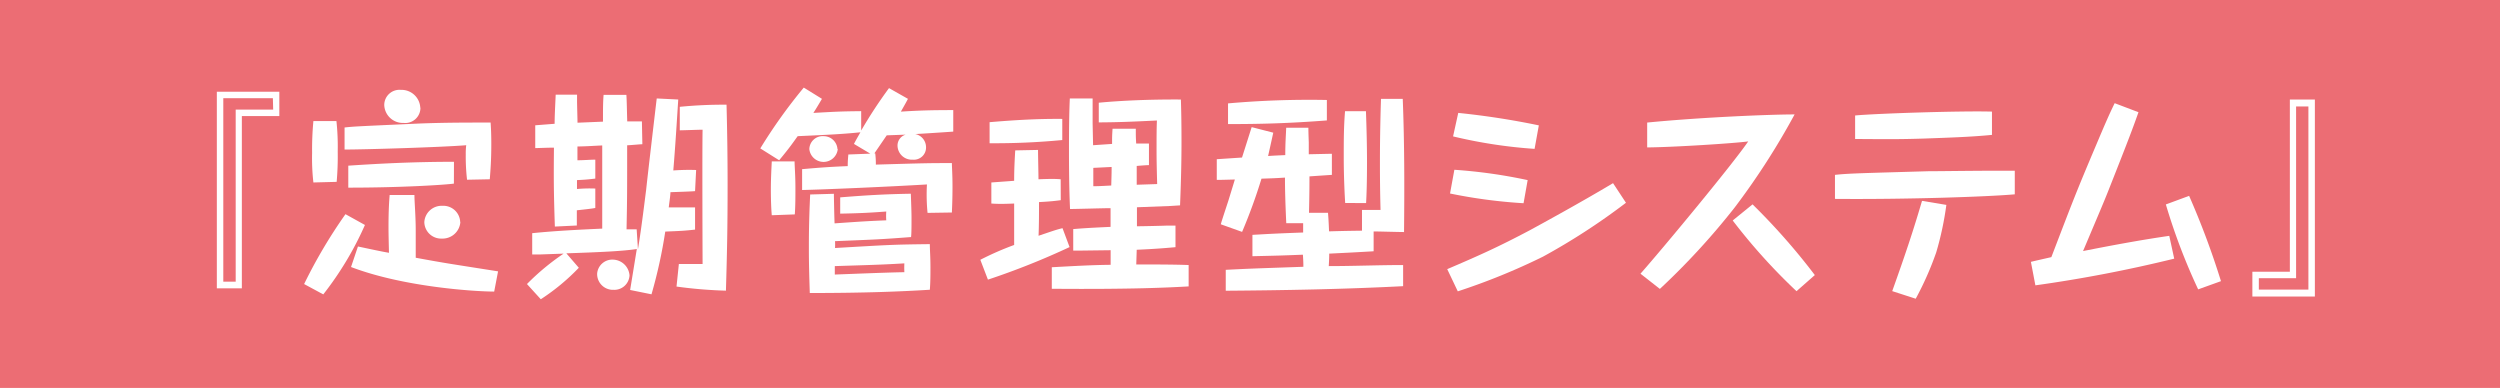 <svg xmlns="http://www.w3.org/2000/svg" viewBox="0 0 328.82 51.02"><defs><style>.cls-1{fill:#ec6d74;}.cls-2{fill:#fff;}</style></defs><g id="レイヤー_2" data-name="レイヤー 2"><g id="レイアウト"><rect class="cls-1" width="328.82" height="51.02"/><path class="cls-2" d="M36.74,15.27H31.81V37.92H28.52V12.07h8.22Zm-.85-2.35H29.37V37.05H31V14.42h4.93Z"/><path class="cls-2" d="M48,29.59a42.71,42.71,0,0,1-5.48,9.13L40,37.36a66.39,66.39,0,0,1,5.44-9.19ZM44.25,15.92a31.43,31.43,0,0,1,.17,4,37.89,37.89,0,0,1-.14,4L41.22,24a28.26,28.26,0,0,1-.17-3.88,40.48,40.48,0,0,1,.17-4.2Zm17.18,7.72a26.37,26.37,0,0,1-.17-3.32,8.94,8.94,0,0,1,.06-1.22c-3.09.26-13.32.57-16,.57l0-2.9c1.19-.14,1.82-.16,10-.53,3.34-.12,5.87-.12,9.21-.12.06.94.09,1.62.09,2.87,0,2.09-.11,3.45-.2,4.59Zm-1.73.51c-1.27.17-6.91.53-13.89.53l0-2.89c3.72-.25,8.4-.51,13.9-.51ZM65,38.35c-2.41,0-11.85-.57-18.83-3.23l.91-2.7c1.53.32,2.92.63,4.08.83-.06-2.58-.06-2.87-.06-3.46,0-2.18.09-3.38.15-4.14h3.26c0,.88.17,2.78.17,4.65,0,.37,0,3.26,0,3.6,4,.74,4.68.82,10.83,1.79Zm-9.7-24.18a2,2,0,0,1-2.21,2,2.45,2.45,0,0,1-2.55-2.35,2,2,0,0,1,2.18-2A2.47,2.47,0,0,1,55.28,14.17Zm5.25,15.05a2.35,2.35,0,0,1-2.44,2.16,2.21,2.21,0,0,1-2.3-2.16,2.28,2.28,0,0,1,2.38-2.15A2.22,2.22,0,0,1,60.53,29.22Z"/><path class="cls-2" d="M91.42,25.14c-.66.06-2.53.11-3.24.14,0,.43-.17,1.53-.22,2,.54,0,3,0,3.46,0v2.92c-1.56.17-1.79.17-3.92.26a64.34,64.34,0,0,1-1.81,8.25l-2.81-.57c.06-.34.77-4.73.88-5.39-1.81.29-5.1.43-9.27.57l1.64,1.9a28.12,28.12,0,0,1-5,4.14l-1.82-2a31.41,31.41,0,0,1,4.82-4L71,33.47h-1v-2.8c3.06-.31,6.15-.46,9.21-.6,0-4.48,0-5.13,0-10.94-1.7.08-1.87.11-3.26.14v1.81c.79,0,1.73-.08,2.35-.08v2.49c-1,.12-1.36.15-2.41.2v1.17a18.49,18.49,0,0,1,2.41-.06l0,2.55c-.31.09-2,.26-2.43.31,0,1.39,0,1.56,0,2l-2.89.14c-.17-5.08-.15-6.75-.12-10.38-.82,0-2.21.06-2.46.06v-3l2.55-.2c0-.94.05-1.87.14-3.83l2.81,0c0,.4,0,.6,0,.85,0,.46.06,2.44.06,2.84l3.35-.14c0-1.65,0-2.53.08-3.52l3,0c.06,1.05.06,1.82.11,3.49h1.93l.06,3c-.29,0-1.33.11-2,.14,0,6.41,0,7.11-.08,11.05h1.33l.17,2.64c.48-2.92.91-6.55,1.08-7.85.17-1.67,1.27-11,1.39-12l2.83.14c-.2,3.12-.39,6.21-.65,9.33a28.52,28.52,0,0,1,3-.06ZM82.8,36.22a2,2,0,0,1-2.1,1.9A2.08,2.08,0,0,1,78.54,36a2,2,0,0,1,2.13-1.85A2.24,2.24,0,0,1,82.8,36.22Zm6.49-1.5c.48,0,2.66,0,3.12,0,0-.08-.06-14.85,0-17.66-.46,0-2.53.08-3,.08l0-3.09a58.84,58.84,0,0,1,6.15-.28c.09,3.49.14,7,.14,10.46,0,5.87-.08,9.24-.22,14a59.29,59.29,0,0,1-6.5-.54Z"/><path class="cls-2" d="M115.12,20.18a11.83,11.83,0,0,1,.08,1.47c6.89-.2,7-.2,10-.2,0,.54.08,1.48.08,3.06,0,1.79-.06,2.87-.08,3.44L122,28a24,24,0,0,1-.08-3.74c-4.65.28-13.7.68-16.42.73V22.25c2.55-.23,4-.32,6-.4,0-.77.05-1.11.08-1.53l2.89-.11-2.15-1.28c.23-.45.4-.74.85-1.53-2.27.23-3.8.31-8.25.51-.48.65-1,1.45-2.44,3.17L100,19.52a68.45,68.45,0,0,1,5.72-8L108.11,13c-.59,1-.9,1.51-1.13,1.85,2.66-.14,3.29-.2,6.29-.23v2.55a60.56,60.56,0,0,1,3.66-5.58L119.42,13c-.19.37-.36.68-.93,1.68,2.3-.14,3.74-.2,6.89-.2v2.83c-.8.06-4.28.29-5,.32a1.77,1.77,0,0,1,1.42,1.73A1.6,1.6,0,0,1,120.05,21a1.88,1.88,0,0,1-2-1.82,1.49,1.49,0,0,1,1.07-1.47l-2.49.09L115,20.18Zm-13.61,8.13c-.06-.68-.12-1.84-.12-3.37s.09-3,.12-3.71h3c0,.59.11,1.81.11,3.48,0,1.17,0,2.36-.08,3.49Zm9-2.35c3.45-.28,5.86-.42,9.29-.48.06,1.7.09,2.47.09,3.2,0,1,0,2.07-.06,2.5-4.08.31-4.39.31-10,.54a8.16,8.16,0,0,1,0,.9c7.22-.42,7.51-.45,12.47-.51,0,.8.08,1.65.08,3,0,1,0,2-.08,3-3.69.23-8.53.43-15.79.43-.06-1.9-.12-3.8-.12-5.73,0-1.53,0-3.63.17-7.23l3.12-.09c0,.57.06,3.26.09,3.89,3.29-.23,4.45-.31,6.8-.4a7.43,7.43,0,0,1,0-1.16c-2.24.17-3.54.23-6.06.28Zm-.32-6.35a1.88,1.88,0,0,1-3.74,0,1.75,1.75,0,0,1,1.87-1.7A1.82,1.82,0,0,1,110.15,19.61Zm8.76,16.19a11.18,11.18,0,0,1,0-1.16c-3.17.19-4.82.22-9.15.36v1.11C112.82,36,116.05,35.86,118.91,35.8Z"/><path class="cls-2" d="M139.52,26.33c-.62.08-1.27.17-2.86.25,0,1.34,0,3-.06,4.43,2.18-.74,2.35-.8,3.15-1l.93,2.49a98.81,98.81,0,0,1-10.74,4.28l-1-2.61a39.28,39.28,0,0,1,4.45-1.95l0-5.45c-1.42.06-2.21.06-3,0V24l3-.22c0-1.65.08-2.92.14-4l3-.06c0,.6.06,3.32.06,3.86,1.53-.06,2.27-.06,2.92,0Zm.2-7.91a94,94,0,0,1-9.56.42V16.07c3.1-.26,6.13-.46,9.56-.43Zm6.55.51c0-.94,0-1,.06-2h3.06c0,1,0,1.08.05,1.95.77,0,1.11,0,1.68,0l0,2.84c-.34,0-1.36.08-1.61.11,0,.65,0,.82,0,2.47l2.69-.09c-.06-2.18-.08-3.31-.08-4.42,0-1.42,0-3.06.05-3.94-3.51.17-5,.23-7.65.25V13.51c2.63-.25,6.4-.45,10.8-.42.06,1.87.08,3.71.08,5.58,0,3.35-.11,6.3-.19,8.34l-1.25.08-4.42.17v2.5c.62,0,3.37-.06,3.94-.09h1.13v2.84c-1.25.11-2.61.23-5.1.34l-.06,1.93c1.73,0,5.05,0,6.89.08v2.81c-2.52.14-7.4.4-18,.31V35.15c3.15-.17,5.19-.29,7.74-.32l0-1.92-3.92.05-1,0V30.13c1.11-.09,2.21-.17,4.91-.29V27.38c-.85,0-4.57.11-5.33.11-.06-1.33-.14-3.66-.14-7.71,0-3.57.05-5.53.11-6.83h3c0,.39,0,.71,0,3.29l.06,2.86Zm-2.47,3.15c0,.34,0,2,0,2.41.51,0,.71,0,2.36-.09.05-1.7.05-1.9.05-2.44Z"/><path class="cls-2" d="M179.14,27.61h2.44c-.08-3-.08-5-.08-6.41,0-3.23.08-6.41.14-8.2h2.86c.23,5.84.23,11.68.17,17.52-.65,0-3.46-.08-4-.08v2.61c-2.89.17-3.66.2-5.84.31,0,.28,0,.62-.06,1.64,3.26,0,6.52-.14,9.78-.14v2.78c-7.77.4-15.53.54-23.33.6V35.49c3.37-.17,3.6-.17,10.21-.4,0-.31,0-.65-.06-1.59-3.06.12-3.21.12-6.64.2V30.89c2.5-.14,2.92-.17,6.67-.31,0-.37,0-.65,0-1.22h-2.22c-.14-3-.17-4.7-.17-6-1.44.09-1.61.09-3.09.14a70.56,70.56,0,0,1-2.55,7l-2.8-1c.08-.31.17-.59,1-3.12l.85-2.77c-1.81.05-2,.05-2.38.05V20.94l3.32-.22,1.27-4,2.84.73c-.15.68-.32,1.48-.68,3.07.85-.06,1-.06,2.26-.12,0-1.61.09-2.69.12-3.6h2.92c0,.34,0,.51.05,1.93l0,1.56,2.75-.06.29,0V23l-1.65.11-1.3.09c0,.79,0,2.3-.06,4.79h2.5c.11,1.39.11,2,.14,2.44,2.12-.06,2.35-.06,4.33-.09Zm-4.62-11.77c-5.18.4-9,.48-13,.48V13.6a120.39,120.39,0,0,1,13-.45Zm2.41,10.86c-.05-.77-.19-3.23-.19-6,0-2.24,0-4,.17-6.07h2.75c.08,2.24.14,4.45.14,6.69,0,2.67-.06,4.37-.12,5.39Z"/><path class="cls-2" d="M213.86,26.67a85.89,85.89,0,0,1-10.92,7.09,85.15,85.15,0,0,1-11.2,4.56l-1.39-2.92c4.23-1.81,6.72-2.92,10.89-5.13,1.36-.74,6.61-3.6,10.92-6.18Zm-13.47.06a67.59,67.59,0,0,1-9.67-1.28l.57-3.12a67.62,67.62,0,0,1,9.64,1.36Zm1.45-7.15a64.24,64.24,0,0,1-10.72-1.64l.68-3.09a103.06,103.06,0,0,1,10.6,1.64Z"/><path class="cls-2" d="M215.77,36c3-3.4,12.1-14.37,14.17-17.4-1.84.25-9.75.76-13.29.79V16.12c7.25-.71,16.24-1.07,19.39-1.07a95.4,95.4,0,0,1-7.88,12.24A94.22,94.22,0,0,1,218.32,38Zm14.74-9.12a85.21,85.21,0,0,1,8.19,9.3l-2.41,2.12A76.84,76.84,0,0,1,227.9,29Z"/><path class="cls-2" d="M265,25.56c-3.66.32-14.15.68-23.65.6V23c1.87-.2,3.43-.22,12.31-.48,2.09,0,6.83-.09,11.34-.06Zm-3-7.82c-2.81.28-5.87.37-8.82.48-3.43.11-4.93.09-9.18.06V15.19c2.69-.26,14-.63,18-.51Zm-6,9.21a41.17,41.17,0,0,1-1.33,6.24,40.91,40.91,0,0,1-2.7,6.1l-3.09-1c1.87-5.24,2.78-8,3.92-11.87Z"/><path class="cls-2" d="M281.27,14.76c-.71,2-1.19,3.32-4,10.41-.57,1.44-1.11,2.69-3.29,7.85,3.74-.74,7.54-1.45,11.34-2l.65,3a181.36,181.36,0,0,1-18.26,3.51l-.59-3.09c.91-.22,1.47-.34,2.69-.62,2.89-7.54,3.2-8.39,6-15,.77-1.82,1.53-3.63,2.33-5.25Zm6.66,11a106,106,0,0,1,4.19,11.22l-3,1.08a79.49,79.49,0,0,1-4.25-11.17Z"/><path class="cls-2" d="M296.25,35.74h4.93V13.09h3.29V39h-8.22Zm.85,2.35h6.52V14H302V36.59H297.1Z"/></g></g></svg>